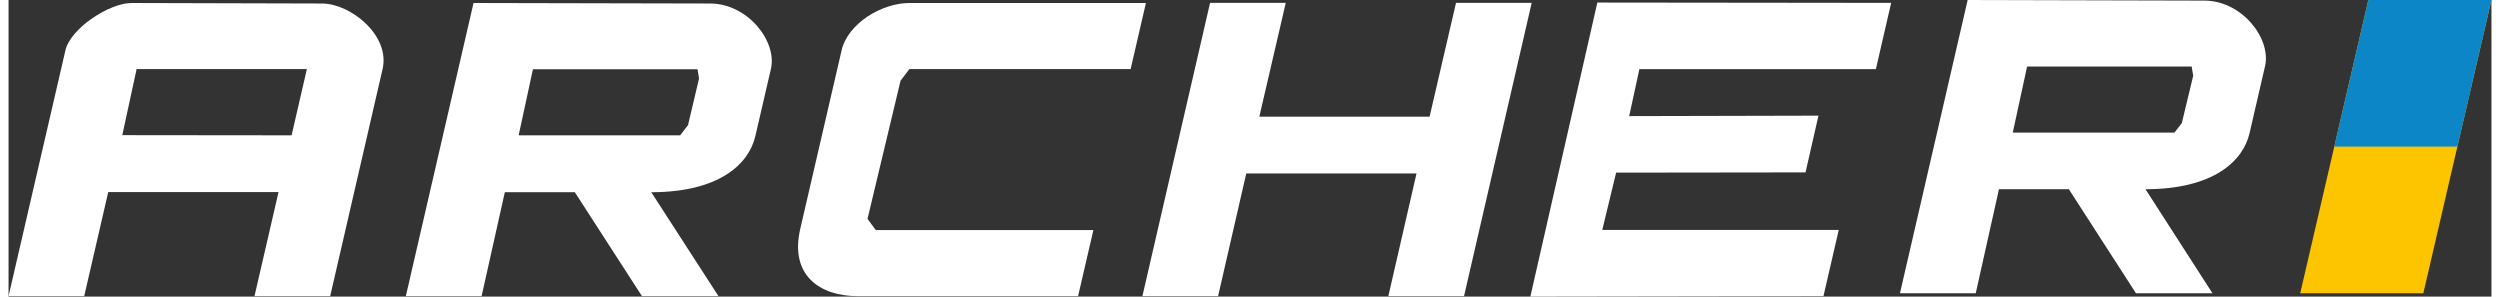 <svg width="826" height="98" xmlns="http://www.w3.org/2000/svg" id="&#x421;&#x43B;&#x43E;&#x439;_1" data-name="&#x421;&#x43B;&#x43E;&#x439; 1" viewBox="0 0 826.71 98.76"><rect x="0" y="0" width="826.71" height="98.76" fill="#333333" stroke="none"/><defs><style>.cls-1{fill:#fff;fill-rule:evenodd;}.cls-2{fill:#fdc500;}.cls-3{fill:#0d86c8;}</style></defs><path class="cls-1" d="M104.38,1.17,40.94,1c-7.42,0-20.38,8.52-22,15.75L0,98.6H25.19l8-34.64h56.7l-8,34.64h25.2L124.54,23C127.12,11.81,113.94,1.2,104.38,1.17ZM94.24,45.06,37.87,45l4.77-22H99.33Z"></path><path class="cls-1" d="M233.67,1.17,154.82,1,132.28,98.6h25.23L165.24,64h23.31L210.9,98.6h25.47L214,64c22.72,0,32.52-9.46,34.65-18.67L253.83,23C256,13.76,246.07,1.2,233.67,1.17Zm-7.43,40.48-2.63,3.41H169.84l4.76-22h54.8l.51,3.07Z"></path><path class="cls-1" d="M731.16.2,652.31,0,629.77,97.64H655L662.73,63H686l22.35,34.65h25.47L711.52,63c22.72,0,32.53-9.45,34.65-18.67l5.15-22.27C753.45,12.79,743.61.24,731.16.2ZM723.61,41l-2.45,3.15H667.33l4.77-22h54.8l.51,3.07Z"></path><path class="cls-1" d="M299.94,23h73.67L378.7,1H299.92c-9.17,0-20.48,6.81-22.54,15.74L263.61,76.19c-3.57,15.48,6.46,22.42,19.24,22.42h73.26l5.1-22H288.76L286,72.88l11-46Z"></path><polygon class="cls-1" points="481.95 0.96 473.15 38.85 416.46 38.85 425.26 0.96 400.06 0.96 377.53 98.6 402.73 98.6 412.11 57.75 468.8 57.75 459.42 98.6 484.62 98.6 507.15 0.96 481.95 0.96"></polygon><polygon class="cls-1" points="506.7 98.76 604.3 98.6 609.39 76.55 530.65 76.55 535.26 57.48 598.33 57.4 602.63 38.51 539.61 38.66 543.01 23.01 621.75 23.01 626.84 0.96 529.01 0.85 506.7 98.76"></polygon><polygon class="cls-2" points="763.04 97.64 804.03 97.64 826.71 0 785.72 0 763.04 97.64"></polygon><polygon class="cls-3" points="774.38 48.82 815.37 48.82 826.71 0 785.72 0 774.38 48.82"></polygon></svg>
